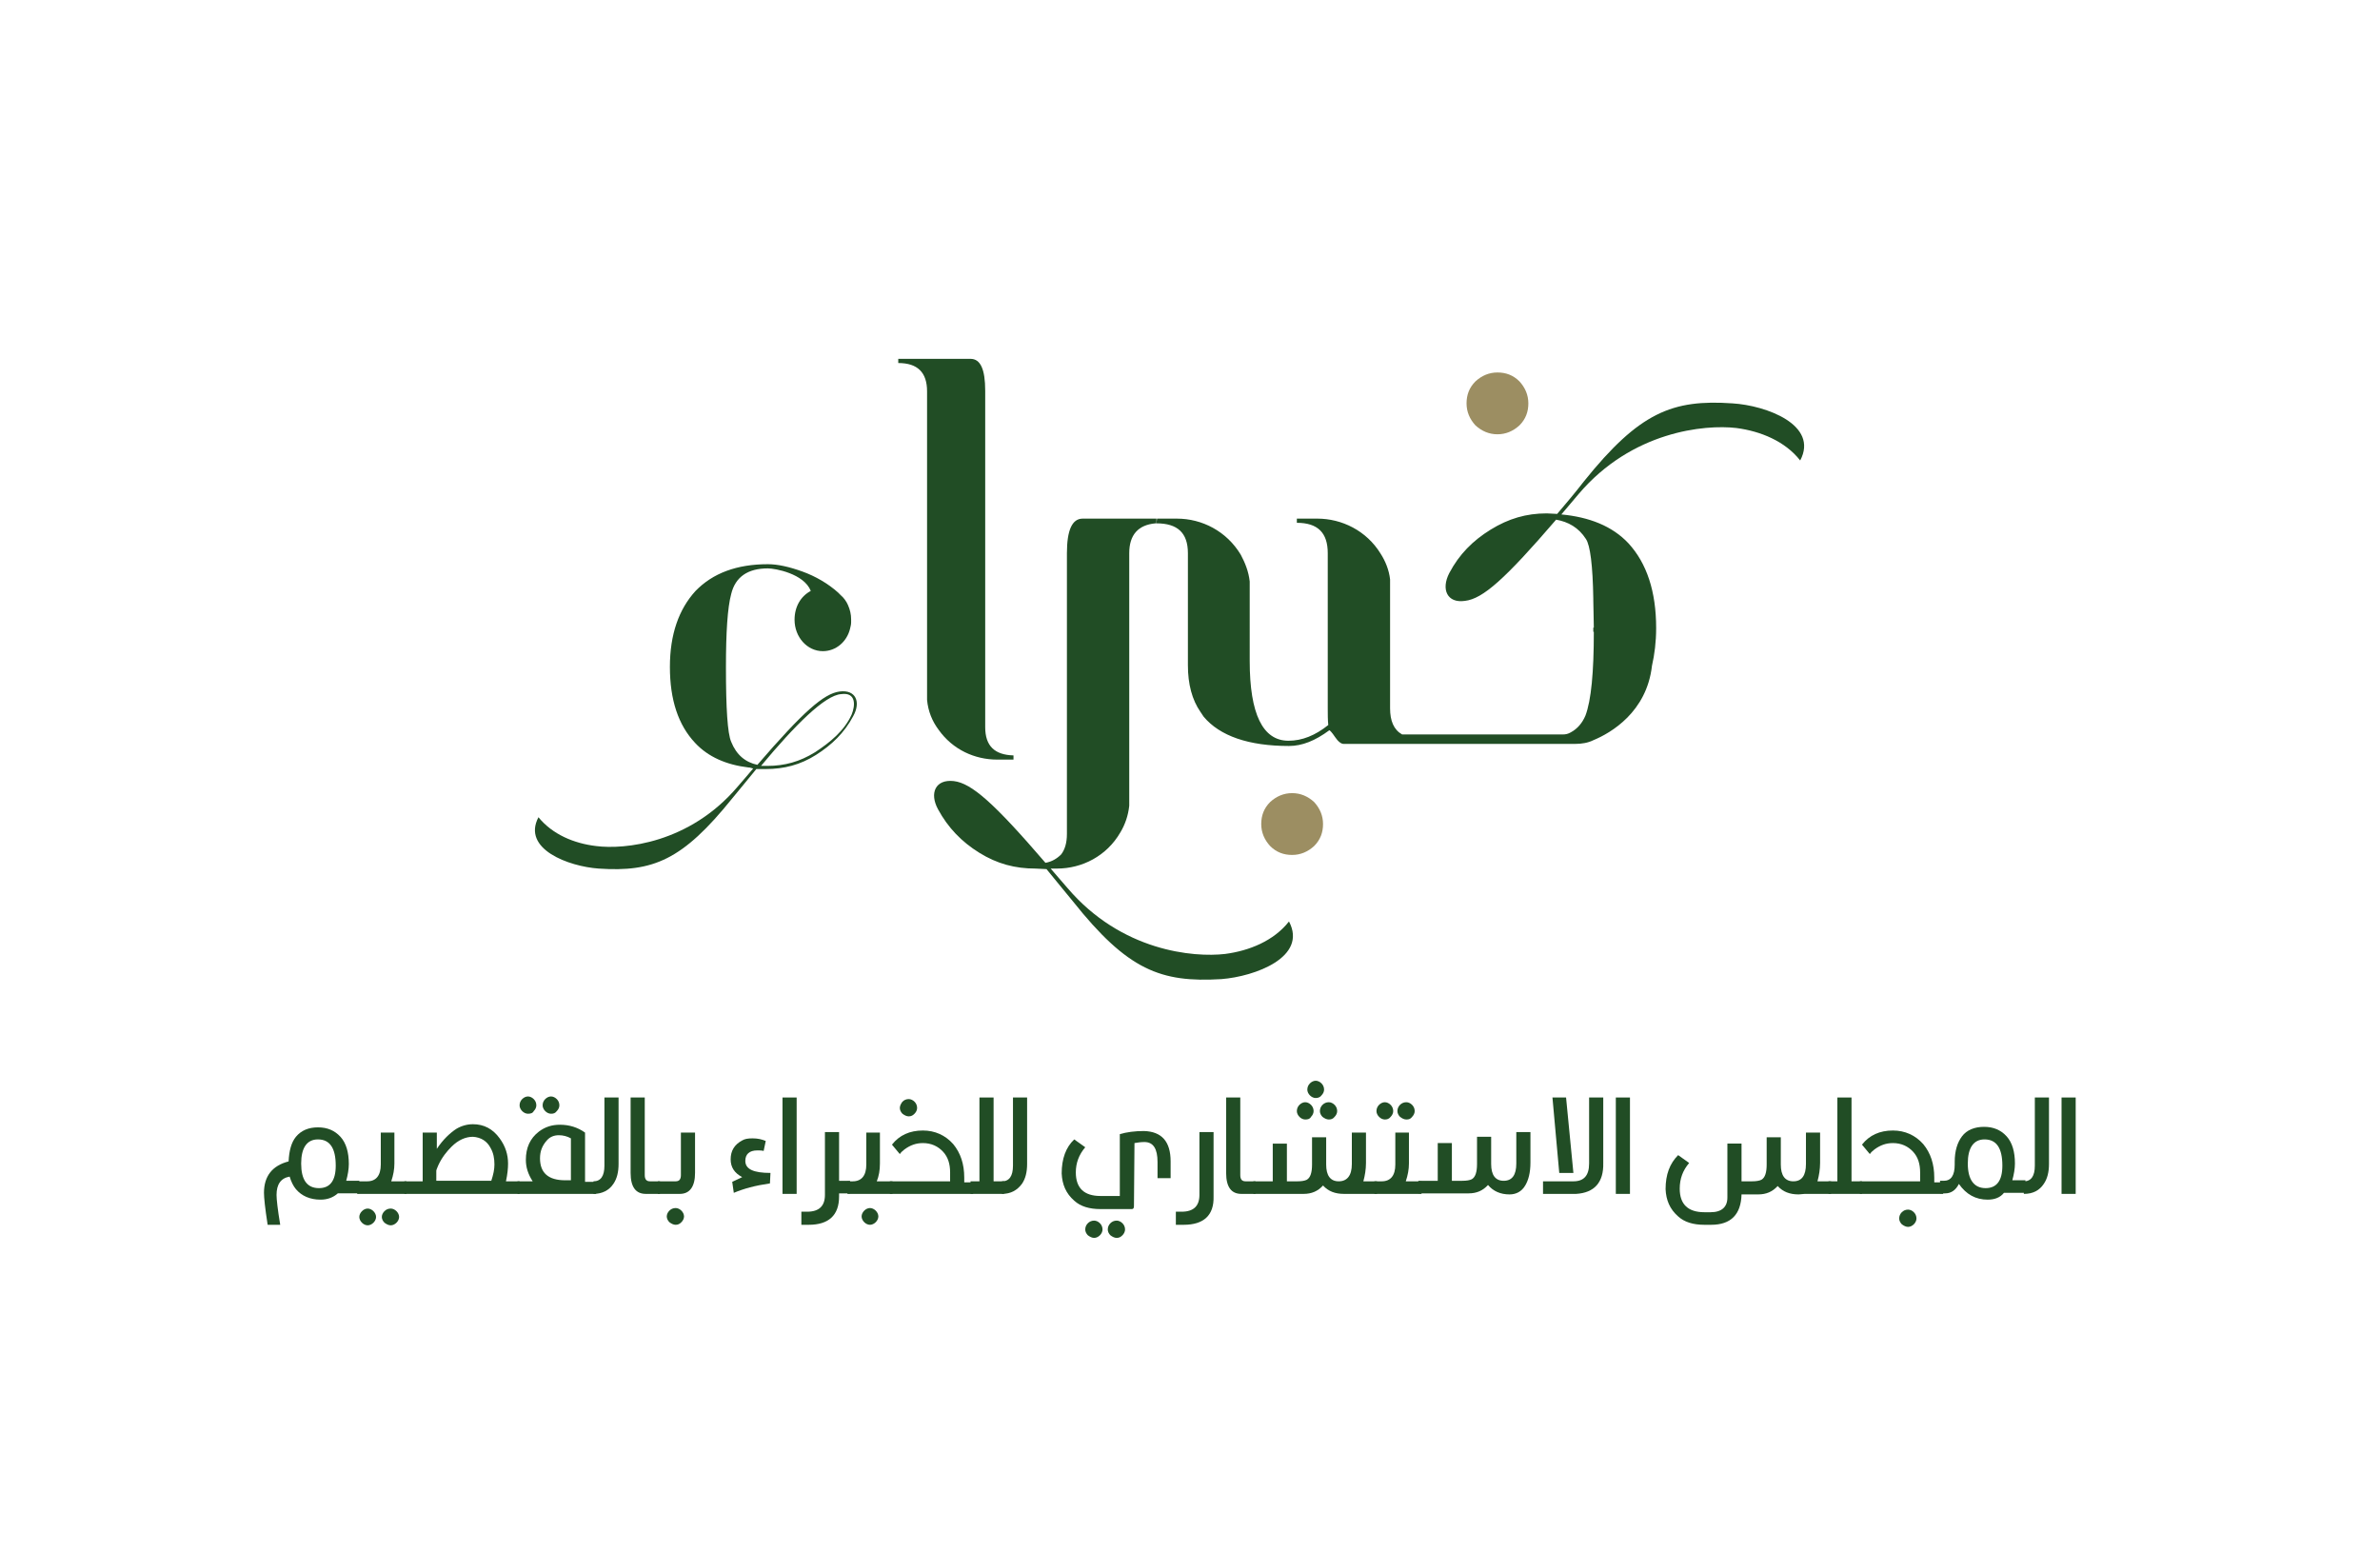 <?xml version="1.0" encoding="utf-8"?>
<!-- Generator: Adobe Illustrator 28.0.0, SVG Export Plug-In . SVG Version: 6.00 Build 0)  -->
<svg version="1.1" id="Layer_1" xmlns="http://www.w3.org/2000/svg" xmlns:xlink="http://www.w3.org/1999/xlink" x="0px" y="0px"
	 viewBox="0 0 454.4 296.4" style="enable-background:new 0 0 454.4 296.4;" xml:space="preserve">
<style type="text/css">
	.st0{fill:#E0DEDF;}
	.st1{fill:#214D25;}
	.st2{fill:#9C8E62;}
</style>
<g>
	<path class="st1" d="M53.5,233.8h-2.4c-0.5-3.2-0.7-5.2-0.7-6.1c0-3.2,1.6-5.2,4.7-6c0.1-2,0.5-3.6,1.4-4.7c1-1.2,2.4-1.8,4.2-1.8
		c1.8,0,3.2,0.6,4.3,1.8c1.1,1.2,1.6,3,1.6,5.2c0,1-0.2,2.1-0.5,3.2h2.5v2.4h-4.1c-0.9,0.8-2,1.2-3.3,1.2c-2,0-3.6-0.7-4.7-2
		c-0.5-0.6-0.9-1.4-1.2-2.4c-1.7,0.3-2.5,1.5-2.5,3.5C52.8,228.9,53,230.8,53.5,233.8z M60.9,226.8c2.1,0,3.2-1.4,3.2-4.3
		c0-3.3-1.1-5-3.4-5c-2.1,0-3.2,1.6-3.2,4.6C57.5,225.2,58.6,226.8,60.9,226.8z"/>
	<path class="st1" d="M77.7,227.9h-9.5v-2.4h1.9c1.7,0,2.6-1.1,2.6-3.2v-6.1h2.6v5.9c0,1.1-0.2,2.2-0.6,3.4h2.9V227.9z M70.2,233.9
		c-0.4,0-0.8-0.2-1.1-0.5c-0.3-0.3-0.5-0.7-0.5-1.1c0-0.4,0.2-0.8,0.5-1.1c0.3-0.3,0.7-0.5,1.1-0.5c0.4,0,0.8,0.2,1.1,0.5
		c0.3,0.3,0.5,0.7,0.5,1.1c0,0.4-0.2,0.8-0.5,1.1C71,233.7,70.6,233.9,70.2,233.9z M74.6,233.9c-0.4,0-0.8-0.2-1.2-0.5
		c-0.3-0.3-0.5-0.7-0.5-1.1c0-0.4,0.2-0.8,0.5-1.1c0.3-0.3,0.7-0.5,1.2-0.5c0.4,0,0.8,0.2,1.1,0.5c0.3,0.3,0.5,0.7,0.5,1.1
		c0,0.4-0.2,0.8-0.5,1.1C75.4,233.7,75,233.9,74.6,233.9z"/>
	<path class="st1" d="M99.2,227.9h-22v-2.4h3.5v-9.3h2.7v3.1c1.2-1.8,2.5-3,3.7-3.8c1-0.6,2.1-0.9,3.2-0.9c2.1,0,3.8,0.9,5.1,2.7
		c1.1,1.5,1.6,3.1,1.6,4.8c0,0.9-0.1,2-0.4,3.4h2.6V227.9z M93.8,225.4c0.4-1.2,0.6-2.2,0.6-3.1c0-1.2-0.2-2.2-0.7-3.1
		c-0.7-1.4-1.9-2.1-3.4-2.2c-1.4,0-2.8,0.6-4.1,1.9c-0.9,0.9-1.8,2-2.5,3.5c-0.2,0.5-0.4,0.9-0.4,1.1v1.9H93.8z"/>
	<path class="st1" d="M113.7,227.9H98.8v-2.4h2.9c-0.9-1.4-1.3-2.7-1.3-4.1c0-2.3,0.8-4.1,2.5-5.4c1.2-0.9,2.5-1.3,4-1.3
		c1.8,0,3.4,0.5,4.8,1.5v9.4h2.1V227.9z M100.8,212.6c-0.4,0-0.8-0.2-1.1-0.5c-0.3-0.3-0.5-0.7-0.5-1.1c0-0.5,0.2-0.9,0.5-1.2
		c0.3-0.3,0.7-0.5,1.1-0.5c0.4,0,0.8,0.2,1.1,0.5c0.3,0.3,0.5,0.7,0.5,1.2c0,0.4-0.2,0.8-0.5,1.1
		C101.7,212.5,101.3,212.6,100.8,212.6z M109,225.4v-8.1c-0.7-0.4-1.5-0.6-2.3-0.6c-0.9,0-1.7,0.3-2.3,1c-0.9,1-1.3,2.1-1.3,3.4
		c0,2.8,1.6,4.2,4.8,4.2H109z M105.2,212.6c-0.4,0-0.8-0.2-1.1-0.5c-0.3-0.3-0.5-0.7-0.5-1.1c0-0.5,0.2-0.9,0.5-1.2
		c0.3-0.3,0.7-0.5,1.1-0.5c0.4,0,0.8,0.2,1.1,0.5c0.3,0.3,0.5,0.7,0.5,1.2c0,0.4-0.2,0.8-0.5,1.1C106,212.5,105.7,212.6,105.2,212.6
		z"/>
	<path class="st1" d="M113.3,227.9L113.3,227.9l0-2.4c1.4,0,2.1-1,2.1-3v-13h2.7v12.7c0,1.5-0.3,2.8-1,3.8
		C116.3,227.2,115,227.9,113.3,227.9z"/>
	<path class="st1" d="M126,227.9h-2.7c-1.9,0-2.9-1.3-2.9-4v-14.4h2.7v14.8c0,0.8,0.3,1.2,1,1.2h1.9V227.9z"/>
	<path class="st1" d="M129.8,227.9h-4.2v-2.4h3.4c0.7,0,1-0.4,1-1.2v-8.1h2.7v7.7C132.7,226.5,131.7,227.9,129.8,227.9z M129,233.8
		c-0.4,0-0.8-0.2-1.2-0.5c-0.3-0.3-0.5-0.7-0.5-1.1c0-0.4,0.2-0.8,0.5-1.1c0.3-0.3,0.7-0.5,1.2-0.5c0.4,0,0.8,0.2,1.1,0.5
		c0.3,0.3,0.5,0.7,0.5,1.1c0,0.4-0.2,0.8-0.5,1.1C129.8,233.6,129.5,233.8,129,233.8z"/>
	<path class="st1" d="M140.1,227.7l-0.3-2.1l1.9-0.9c-1.5-0.8-2.2-1.9-2.2-3.4c0-1.6,0.7-2.8,2.2-3.6c0.5-0.3,1.1-0.4,2-0.4
		c1,0,1.8,0.2,2.5,0.5l-0.4,1.9c-0.4-0.1-0.8-0.1-1.2-0.1c-1.5,0-2.3,0.7-2.3,2c0,1.6,1.6,2.3,4.8,2.3l-0.1,2
		C144.2,226.3,142,226.9,140.1,227.7z"/>
	<path class="st1" d="M152.1,227.9h-2.7v-18.4h2.7V227.9z"/>
	<path class="st1" d="M154.4,233.8h-1.4v-2.5h1.1c2.3,0,3.4-1.1,3.4-3.2v-12h2.7v9.3h2.1v2.4h-2.1v0.6
		C160.2,232,158.2,233.8,154.4,233.8z"/>
	<path class="st1" d="M170.4,227.9h-8.6v-2.4h1c1.7,0,2.6-1.1,2.6-3.2v-6.1h2.6v5.9c0,1.3-0.2,2.4-0.6,3.4h3V227.9z M166.1,233.8
		c-0.4,0-0.8-0.2-1.1-0.5c-0.3-0.3-0.5-0.7-0.5-1.1c0-0.4,0.2-0.8,0.5-1.1c0.3-0.3,0.7-0.5,1.1-0.5c0.4,0,0.8,0.2,1.1,0.5
		c0.3,0.3,0.5,0.7,0.5,1.1c0,0.4-0.2,0.8-0.5,1.1C166.9,233.6,166.5,233.8,166.1,233.8z"/>
	<path class="st1" d="M185.7,227.9h-15.8v-2.4h11.5v-1.7c0-1.6-0.4-2.9-1.3-3.9c-1-1.1-2.3-1.7-3.9-1.7c-1.3,0-2.4,0.4-3.5,1.2
		c-0.4,0.3-0.7,0.6-0.9,0.9l-1.5-1.8c1.4-1.8,3.4-2.7,5.9-2.7c2.3,0,4.3,0.9,5.8,2.6c1.4,1.7,2.1,3.8,2.1,6.4v0.9h1.7V227.9z
		 M173.5,213.1c-0.4,0-0.8-0.2-1.2-0.5c-0.3-0.3-0.5-0.7-0.5-1.1c0-0.4,0.2-0.8,0.5-1.2c0.3-0.3,0.7-0.5,1.2-0.5
		c0.4,0,0.8,0.2,1.1,0.5c0.3,0.3,0.5,0.7,0.5,1.2c0,0.4-0.2,0.8-0.5,1.1C174.3,212.9,174,213.1,173.5,213.1z"/>
	<path class="st1" d="M191.7,227.9h-6.4v-2.4h1.7v-16h2.7v16h2V227.9z"/>
	<path class="st1" d="M191.3,227.9L191.3,227.9l0-2.4c1.4,0,2.1-1,2.1-3v-13h2.7v12.7c0,1.5-0.3,2.8-1,3.8
		C194.2,227.2,193,227.9,191.3,227.9z"/>
	<path class="st1" d="M216.1,230.8l-6,0c-2.1,0-3.8-0.5-5-1.6c-1.6-1.4-2.3-3.1-2.4-5.2c0-2.8,0.8-5,2.4-6.5l2.1,1.5
		c-1.2,1.4-1.8,3-1.8,4.8c0,3,1.6,4.5,4.7,4.5h3.7v-11.8c1.3-0.4,2.9-0.6,4.6-0.6c3.4,0.1,5.1,2,5.1,5.8l0,3.2H221v-3.1
		c0-2.5-0.8-3.8-2.5-3.8c-0.7,0-1.3,0.1-1.9,0.2l-0.1,12C216.5,230.6,216.4,230.8,216.1,230.8z M208.9,236.3c-0.4,0-0.8-0.2-1.2-0.5
		c-0.3-0.3-0.5-0.7-0.5-1.1c0-0.5,0.2-0.9,0.5-1.2c0.3-0.3,0.7-0.5,1.2-0.5c0.4,0,0.8,0.2,1.1,0.5c0.3,0.3,0.5,0.7,0.5,1.2
		c0,0.4-0.2,0.8-0.5,1.1C209.7,236.1,209.3,236.3,208.9,236.3z M213.2,236.3c-0.4,0-0.8-0.2-1.2-0.5c-0.3-0.3-0.5-0.7-0.5-1.1
		c0-0.5,0.2-0.9,0.5-1.2c0.3-0.3,0.7-0.5,1.2-0.5c0.4,0,0.8,0.2,1.1,0.5c0.3,0.3,0.5,0.7,0.5,1.2c0,0.4-0.2,0.8-0.5,1.1
		C214,236.1,213.7,236.3,213.2,236.3z"/>
	<path class="st1" d="M226,233.8h-1.5v-2.5h1.1c2.3,0,3.4-1.1,3.4-3.2v-12h2.7v12.3C231.8,232,229.8,233.8,226,233.8z"/>
	<path class="st1" d="M239.7,227.9H237c-1.9,0-2.9-1.3-2.9-4v-14.4h2.7v14.8c0,0.8,0.3,1.2,1,1.2h1.9V227.9z"/>
	<path class="st1" d="M256.6,227.9c-1.7,0-3-0.5-4-1.6c-1,1.1-2.2,1.6-3.7,1.6h-9.6v-2.4h3.7v-7.2h2.7v7.2h2c0.8,0,1.4-0.1,1.8-0.3
		c0.7-0.4,1-1.4,1-2.9v-5.2h2.7v5.2c0,2.1,0.8,3.2,2.4,3.2c1.6,0,2.5-1.1,2.5-3.3v-6h2.7v5.8c0,1.2-0.2,2.4-0.5,3.5h2.6v2.4h-5
		C257.4,227.9,257,227.9,256.6,227.9z M249.2,213.7c-0.4,0-0.8-0.2-1.1-0.5c-0.3-0.3-0.5-0.7-0.5-1.1c0-0.5,0.2-0.9,0.5-1.2
		c0.3-0.3,0.7-0.5,1.1-0.5c0.4,0,0.8,0.2,1.1,0.5c0.3,0.3,0.5,0.7,0.5,1.2c0,0.4-0.2,0.8-0.5,1.1
		C250.1,213.6,249.7,213.7,249.2,213.7z M251.2,209.6c-0.4,0-0.8-0.2-1.1-0.5c-0.3-0.3-0.5-0.7-0.5-1.1c0-0.5,0.2-0.9,0.5-1.2
		c0.3-0.3,0.7-0.5,1.1-0.5c0.4,0,0.8,0.2,1.1,0.5c0.3,0.3,0.5,0.7,0.5,1.2c0,0.4-0.2,0.8-0.5,1.1
		C252.1,209.4,251.7,209.6,251.2,209.6z M253.7,213.7c-0.4,0-0.8-0.2-1.2-0.5c-0.3-0.3-0.5-0.7-0.5-1.1c0-0.5,0.2-0.9,0.5-1.2
		c0.3-0.3,0.7-0.5,1.2-0.5c0.4,0,0.8,0.2,1.1,0.5c0.3,0.3,0.5,0.7,0.5,1.2c0,0.4-0.2,0.8-0.5,1.1
		C254.5,213.6,254.1,213.7,253.7,213.7z"/>
	<path class="st1" d="M271.3,227.9h-8.9v-2.4h1.4c1.7,0,2.6-1.1,2.6-3.2v-6.1h2.6v5.9c0,1.1-0.2,2.2-0.6,3.4h3V227.9z M264.4,213.7
		c-0.4,0-0.8-0.2-1.1-0.5c-0.3-0.3-0.5-0.7-0.5-1.1c0-0.5,0.2-0.9,0.5-1.2c0.3-0.3,0.7-0.5,1.1-0.5c0.4,0,0.8,0.2,1.1,0.5
		c0.3,0.3,0.5,0.7,0.5,1.2c0,0.4-0.2,0.8-0.5,1.1C265.2,213.6,264.8,213.7,264.4,213.7z M268.5,213.7c-0.4,0-0.8-0.2-1.2-0.5
		c-0.3-0.3-0.5-0.7-0.5-1.1c0-0.5,0.2-0.9,0.5-1.2c0.3-0.3,0.7-0.5,1.2-0.5c0.4,0,0.8,0.2,1.1,0.5c0.3,0.3,0.5,0.7,0.5,1.2
		c0,0.4-0.2,0.8-0.5,1.1C269.3,213.6,269,213.7,268.5,213.7z"/>
	<path class="st1" d="M288.2,228c-1.7,0-3.1-0.6-4.1-1.8c-1,1.1-2.2,1.6-3.7,1.6h-9.6v-2.4h3.7v-7.2h2.7v7.2h2
		c0.8,0,1.4-0.1,1.8-0.3c0.7-0.4,1-1.4,1-2.9v-5.2h2.7v5.2c0,2.1,0.8,3.2,2.4,3.2c1.6,0,2.4-1.1,2.4-3.3v-6h2.7v5.8
		c0,2-0.4,3.4-1,4.4C290.5,227.5,289.4,228,288.2,228z"/>
	<path class="st1" d="M300.9,227.9h-6.3v-2.4h5.8c2,0,3-1.1,3-3.4v-12.6h2.7V222C306.2,225.7,304.4,227.7,300.9,227.9z M297.7,223.9
		l-1.3-14.4h2.6l1.4,14.4L297.7,223.9z"/>
	<path class="st1" d="M311.2,227.9h-2.7v-18.4h2.7V227.9z"/>
	<path class="st1" d="M326.7,233.8h-1.3c-2.1,0-3.8-0.5-5-1.6c-1.6-1.4-2.3-3.1-2.4-5.2c0-2.8,0.8-4.9,2.4-6.5l2.1,1.5
		c-1.2,1.4-1.8,3-1.8,4.9c0,3,1.6,4.5,4.7,4.5h1.2c2.1,0,3.2-1,3.2-2.8v-10.3h2.7v7.2h2c0.8,0,1.4-0.1,1.8-0.3c0.7-0.4,1-1.4,1-2.9
		v-5.2h2.7v5.2c0,2.1,0.8,3.2,2.4,3.2c1.6,0,2.4-1.1,2.4-3.3v-6h2.7v5.8c0,1.2-0.2,2.4-0.5,3.5h2.6v2.4h-5c-0.4,0-0.8,0.1-1.2,0.1
		c-1.7,0-3-0.5-4-1.6c-1,1.1-2.2,1.6-3.7,1.6h-3.2C332.4,231.8,330.5,233.8,326.7,233.8z"/>
	<path class="st1" d="M355.5,227.9h-6.4v-2.4h1.7v-16h2.7v16h2V227.9z"/>
	<path class="st1" d="M370.9,227.9h-15.8v-2.4h11.5v-1.7c0-1.6-0.4-2.9-1.3-3.9c-1-1.1-2.3-1.7-3.9-1.7c-1.3,0-2.4,0.4-3.5,1.2
		c-0.4,0.3-0.7,0.6-0.9,0.9l-1.5-1.8c1.4-1.8,3.4-2.7,5.9-2.7c2.3,0,4.3,0.9,5.8,2.6c1.4,1.7,2.1,3.8,2.1,6.4v0.9h1.7V227.9z
		 M364.3,234.2c-0.4,0-0.8-0.2-1.2-0.5c-0.3-0.3-0.5-0.7-0.5-1.1c0-0.5,0.2-0.9,0.5-1.2c0.3-0.3,0.7-0.5,1.2-0.5
		c0.4,0,0.8,0.2,1.1,0.5c0.3,0.3,0.5,0.7,0.5,1.2c0,0.4-0.2,0.8-0.5,1.1C365.1,234,364.7,234.2,364.3,234.2z"/>
	<path class="st1" d="M379.5,229c-2.3,0-4.1-1-5.5-3c-0.6,1.2-1.5,1.8-2.6,1.8h-1v-2.4h0.7c1.4,0,2.1-1,2.1-3.1v-0.5
		c0-2.1,0.5-3.7,1.4-4.9s2.4-1.8,4.2-1.8c1.8,0,3.2,0.6,4.3,1.8c1.1,1.2,1.6,3,1.6,5.2c0,1-0.2,2.1-0.5,3.2h2.5v2.4h-4.1
		C381.9,228.6,380.8,229,379.5,229z M379.1,226.8c2.1,0,3.2-1.4,3.2-4.3c0-3.3-1.1-5-3.4-5c-2.1,0-3.2,1.6-3.2,4.6
		C375.7,225.2,376.9,226.8,379.1,226.8z"/>
	<path class="st1" d="M386.4,227.9L386.4,227.9l0-2.4c1.4,0,2.1-1,2.1-3v-13h2.7v12.7c0,1.5-0.3,2.8-1,3.8
		C389.4,227.2,388.2,227.9,386.4,227.9z"/>
	<path class="st1" d="M396.3,227.9h-2.7v-18.4h2.7V227.9z"/>
</g>
<g>
	<path class="st1" d="M246.1,175.9c-2.9,3.7-7.6,5.6-12.2,6.2c-6,0.7-19.8-0.5-30.1-12.6c-1.1-1.3-2.2-2.5-3.2-3.7l1.2,0
		c4.8,0,9.5-2.4,12.1-6.9c0.9-1.5,1.5-3.2,1.7-5.1v-48.2c0-3.5,1.7-5.4,5-5.7c0.1,0,0.1,0,0.2,0v-0.9h-2.3v0h-11.8c-2,0-3,2.2-3,6.6
		v53.6c0,1.7-0.4,3-1.1,3.9c-0.8,0.8-1.8,1.4-3,1.6c0,0,0,0,0,0c-9.8-11.4-14.1-15.2-17.5-15.6c-3.5-0.4-4.7,2.3-3,5.4
		c1.9,3.5,4.5,6.2,7.9,8.3c3.4,2.1,6.8,3,10.7,3l2.1,0.1c1.6,2,3.3,4,5,6.1c10.5,13.2,16.8,15.6,28.4,14.9
		C239.6,186.4,249.7,182.7,246.1,175.9z"/>
	<path class="st1" d="M197.4,164.8c-3.7,0-6.9-0.8-10.2-2.9c-3.3-2-6.2-4.5-7.8-8c-0.8-1.8-1-4.7,2.3-4.5c3.4,0.2,9.7,6.6,17,15.3
		C198.4,164.8,197.8,164.8,197.4,164.8z"/>
	<g>
		<path class="st1" d="M229.8,136.8c3.1,3.7,8.6,5.6,16.3,5.6c2.5,0,5-1,7.7-3c0.1,0,0.5,0.4,1.1,1.3c0.6,0.9,1.2,1.3,1.6,1.3h44.3
			c1.2,0,2.4-0.2,3.4-0.7c3.4-1.4,10.2-5.4,11.2-14.2c0.5-2.2,0.8-4.6,0.8-7.2c0-7-1.8-12.4-5.3-16.2c-3.1-3.3-7.5-5-12.8-5.5
			c1-1.2,2.1-2.5,3.3-3.9c10.2-12,24.1-13.3,30.1-12.6c4.6,0.6,9.3,2.5,12.2,6.2c3.6-6.8-6.5-10.5-12.9-10.9
			c-11.5-0.8-17.8,1.7-28.4,14.9c-1.7,2.2-3.4,4.2-5.1,6.2c-0.6,0-1.3-0.1-2-0.1c-3.9,0-7.3,1-10.7,3.1c-3.4,2.1-6,4.7-7.9,8.3
			c-1.6,3.1-0.4,5.8,3,5.3c3.4-0.4,7.6-4.1,17.4-15.5c2.3,0.4,4.3,1.5,5.7,3.7c0.8,1.2,1.3,5,1.4,11.4v0.4c0,1.6,0.1,3.2,0.1,5.1
			h-0.1v0.8h0.1c0,7.7-0.5,13.1-1.6,16c-0.6,1.4-1.5,2.5-2.8,3.2c-0.5,0.3-1,0.4-1.5,0.4h-30.7v0c-1.6-0.9-2.3-2.6-2.3-5v-24.6
			c-0.2-1.8-0.9-3.5-1.8-4.9c-2.7-4.4-7.4-6.7-12.1-6.7l-3.9,0v0.8c4,0,5.9,1.9,5.9,5.8v29.7c0,1.1,0,2.1,0.1,3.1c-2.5,2-5,3-7.6,3
			c-4.9,0-7.4-5.1-7.4-15.2V111c-0.2-1.9-0.9-3.6-1.7-5.1c-2.7-4.5-7.4-6.9-12.2-6.9l-3.8,0l-0.1,0.9c4,0,6,1.8,6,5.7v21.4
			c0,3.6,0.8,6.6,2.4,8.9"/>
		<path class="st1" d="M279.5,114.4c-3.3,0.2-3.1-2.7-2.3-4.5c1.6-3.5,4.5-6,7.8-8c3.3-2,6.5-2.9,10.2-2.9c0.4,0,1,0.1,1.3,0.1
			C289.2,107.9,282.9,114.1,279.5,114.4z"/>
	</g>
	<path class="st2" d="M285.9,82.9c1.6,0,3-0.6,4.2-1.7c1.2-1.2,1.7-2.6,1.7-4.2c0-1.6-0.6-3-1.7-4.2c-1.2-1.2-2.6-1.7-4.2-1.7
		c-1.6,0-3,0.6-4.2,1.7c-1.2,1.2-1.7,2.6-1.7,4.2c0,1.6,0.6,3,1.7,4.2C282.9,82.3,284.3,82.9,285.9,82.9z"/>
	<path class="st2" d="M246.7,151.4c-1.6,0-3,0.6-4.2,1.7c-1.2,1.2-1.7,2.6-1.7,4.2c0,1.6,0.6,3,1.7,4.2c1.2,1.2,2.6,1.7,4.2,1.7
		c1.6,0,3-0.6,4.2-1.7c1.2-1.2,1.7-2.6,1.7-4.2c0-1.6-0.6-3-1.7-4.2C249.7,152,248.3,151.4,246.7,151.4z"/>
	<path class="st1" d="M188.1,138.8V74.6c0-4.1-0.9-6.1-2.8-6.1h-13.8v0.8c3.7,0,5.5,1.8,5.5,5.4v58.9c0.2,2.2,1,4.1,2.2,5.7
		c2.7,3.8,6.9,5.7,11.2,5.7l3.1,0v-0.8C189.9,144.1,188.1,142.4,188.1,138.8z"/>
	<path class="st1" d="M160.3,132c-3,0.4-6.9,3.8-15.7,14c-2.3-0.5-4-1.9-5-4.4c-0.7-1.6-1-6.4-1-14.2c0-6.7,0.3-11.4,1-14
		c0.8-3.3,3.2-4.9,7-4.9c1.4,0,6.9,1,8.2,4.3c-1.9,1-3.1,3-3.1,5.5c0,3.3,2.4,6,5.4,6c2.5,0,4.6-1.8,5.2-4.3c0,0,0,0,0,0
		c0.1-0.4,0.2-0.8,0.2-1.2c0-0.1,0-0.1,0-0.2c0-0.1,0-0.2,0-0.3c0,0,0,0,0,0c0,0,0-0.1,0-0.1c0-0.9-0.2-1.8-0.6-2.7
		c-0.3-0.7-0.8-1.4-1.4-1.9c-0.2-0.2-0.3-0.3-0.5-0.5c-1.9-1.7-4.3-3.1-6.8-4c-2.5-0.9-4.7-1.4-6.6-1.4c-5.9,0-10.5,1.7-13.8,5.1
		c-3.2,3.5-4.9,8.3-4.9,14.5c0,6.3,1.6,11.1,4.8,14.5c2.5,2.7,6,4.2,10.2,4.7c0.3,0,0.5,0.1,0.9,0.2c-0.9,1.1-1.9,2.2-3,3.5
		c-9.2,10.8-21.6,12-27,11.3c-4.2-0.5-8.3-2.2-11-5.5c-3.2,6.1,5.8,9.4,11.5,9.8c10.4,0.7,16-1.6,25.5-13.4c1.6-1.9,3.1-3.8,4.6-5.6
		c0.6,0,1.2,0,1.8,0c3.5,0,6.6-0.8,9.6-2.7c3-1.9,5.4-4.2,7.1-7.4C164.4,134,163.4,131.6,160.3,132z M162.6,136.4
		c-1.4,3.1-4.1,5.3-7,7.2c-2.9,1.8-5.8,2.6-9.1,2.6c-0.3,0-0.9,0-1.2,0c6.5-7.8,12.2-13.5,15.3-13.7
		C163.5,132.1,163.3,134.7,162.6,136.4z"/>
</g>
</svg>
